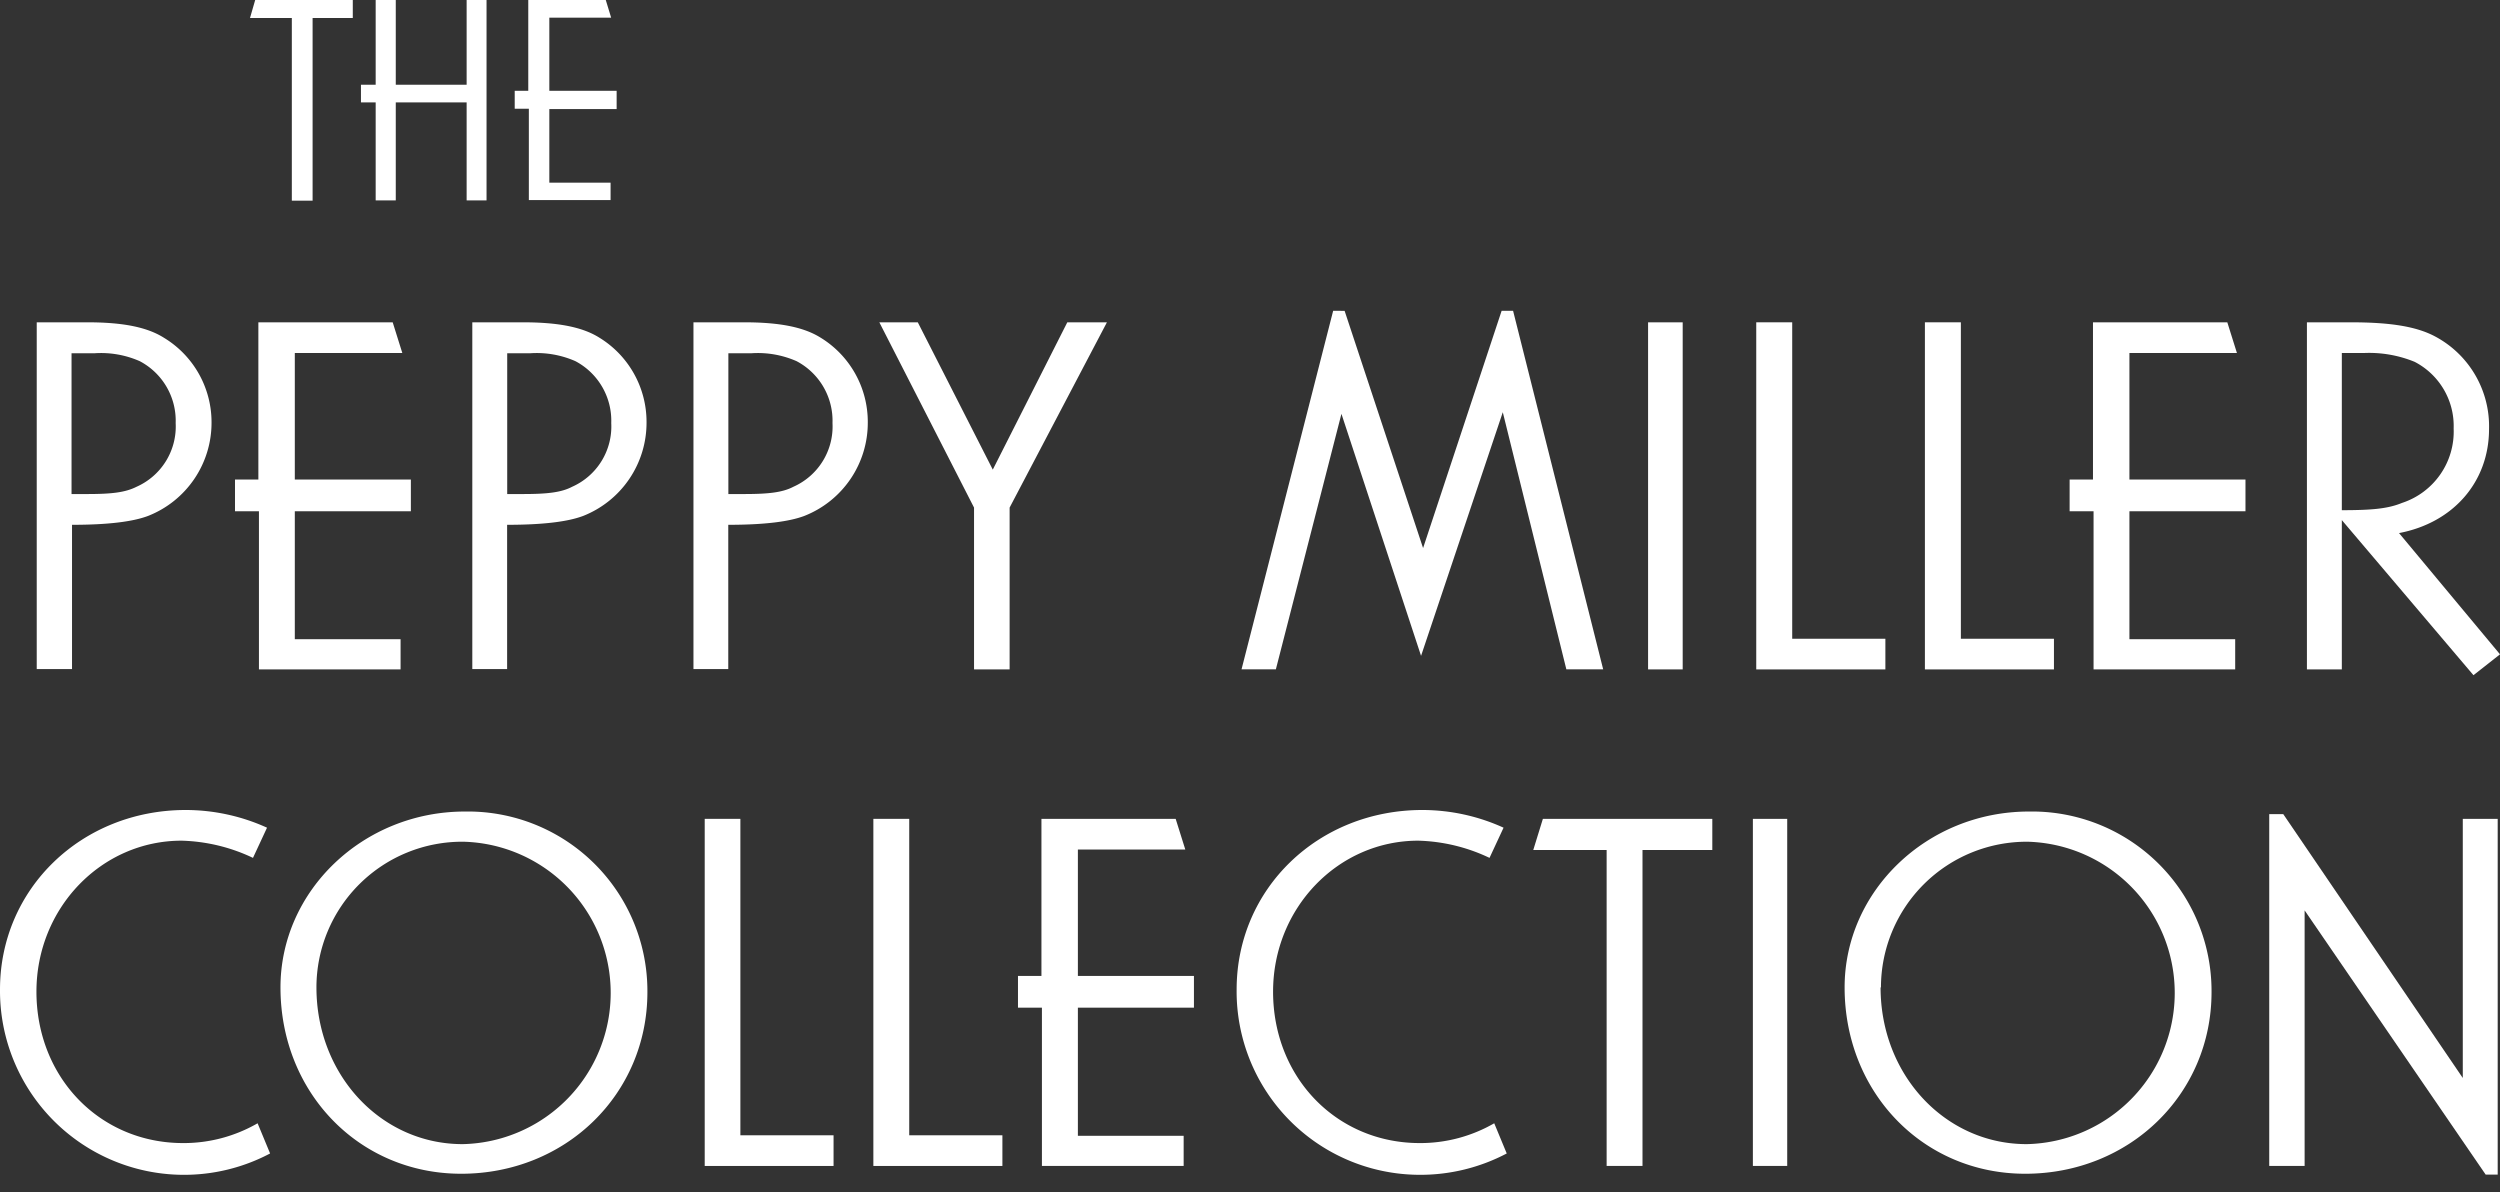 <svg xmlns="http://www.w3.org/2000/svg" width="260" height="124" viewBox="0 0 260 124"><rect x="0" y="0" width="260" height="124" fill="#333333" stroke="none"/><path d="M36.69,0V1.87H32.51v19H30.35v-19H26L26.54,0Z" fill="#fff"/><path d="M41.16,0V8.81h7.37V0H50.6V20.84H48.53V10.65H41.16V20.84H39.07V10.65H37.54V8.81h1.53V0Z" fill="#fff"/><path d="M63,0l.56,1.84H57.13v7.6h7v1.9h-7V19H63.5v1.81H55v-9.5H53.53V9.44h1.41V0Z" fill="#fff"/><path d="M9.07,33.52c3.68,0,6.22.49,8,1.62A10.27,10.27,0,0,1,22,43.91a10.41,10.41,0,0,1-6.61,9.75c-1.57.59-4.11.92-7.9.92v15H3.82V33.52Zm0,17.86c2.54,0,3.95-.16,5.14-.76A6.86,6.86,0,0,0,18.27,44a7,7,0,0,0-3.74-6.44,10,10,0,0,0-4.71-.82H7.44V51.38Z" fill="#fff"/><path d="M40.84,33.52l1,3.19H30.66V49.87H42.73v3.3H30.66V66.48h11v3.14H26.93V53.17H24.44v-3.3h2.43V33.52Z" fill="#fff"/><path d="M54.37,33.52c3.68,0,6.23.49,8,1.62a10.27,10.27,0,0,1,4.87,8.77,10.42,10.42,0,0,1-6.6,9.75c-1.57.59-4.11.92-7.9.92v15H49.12V33.52Zm0,17.86c2.54,0,4-.16,5.14-.76A6.86,6.86,0,0,0,63.57,44a7,7,0,0,0-3.73-6.44,10,10,0,0,0-4.71-.82H52.75V51.38Z" fill="#fff"/><path d="M77.38,33.52c3.68,0,6.22.49,8,1.62a10.27,10.27,0,0,1,4.87,8.77,10.41,10.41,0,0,1-6.61,9.75c-1.57.59-4.11.92-7.9.92v15H72.12V33.52Zm0,17.86c2.54,0,4-.16,5.14-.76A6.86,6.86,0,0,0,86.58,44a7,7,0,0,0-3.74-6.44,10,10,0,0,0-4.71-.82H75.75V51.38Z" fill="#fff"/><path d="M95.45,33.52l7.8,15.32L111,33.52h4.12L105,52.79V69.62H101.3V52.79L91.45,33.52Z" fill="#fff"/><path d="M139.84,32.33,148,57l8.17-24.68h1.19l9.37,37.29H162.9l-6.61-26.74-8.5,25.34-8.28-25.17-6.82,26.57h-3.57l9.53-37.29Z" fill="#fff"/><path d="M171.4,33.52H175v36.1H171.4Z" fill="#fff"/><path d="M186.39,33.52V66.43h9.69v3.19H182.65V33.52Z" fill="#fff"/><path d="M203.93,33.52V66.43h9.68v3.19H200.19V33.52Z" fill="#fff"/><path d="M231.64,33.52l1,3.19H221.46V49.87h12.07v3.3H221.46V66.48h11v3.14H217.73V53.17h-2.49v-3.3h2.43V33.52Z" fill="#fff"/><path d="M244.47,33.52c4.11,0,6.82.43,8.76,1.46a10.58,10.58,0,0,1,5.63,9.64c0,5.46-3.68,9.74-9.36,10.82L260,68.05l-2.76,2.17L243.55,54.09V69.62h-3.63V33.52Zm-.92,19.54c3.19,0,4.81-.16,6.27-.76a7.81,7.81,0,0,0,5.36-7.74,7.51,7.51,0,0,0-4.06-6.93,12.47,12.47,0,0,0-5.19-.92h-2.38Z" fill="#fff"/><path d="M26.31,89.22a18.35,18.35,0,0,0-7.42-1.79c-8.34,0-15.1,7-15.1,15.7,0,8.93,6.6,15.75,15.26,15.75a15.38,15.38,0,0,0,7.74-2.06l1.3,3.14A19.14,19.14,0,0,1,0,102.91c0-10.5,8.5-18.67,19.32-18.67a20.45,20.45,0,0,1,8.45,1.84Z" fill="#fff"/><path d="M67.33,103.18c0,10.61-8.49,18.89-19.37,18.89-10.61,0-18.79-8.44-18.79-19.38,0-10.06,8.61-18.29,19.17-18.29A18.67,18.67,0,0,1,67.33,103.18Zm-34.42-.49c0,9.1,6.71,16.3,15.21,16.3a15.73,15.73,0,0,0,.11-31.45A15.16,15.16,0,0,0,32.91,102.69Z" fill="#fff"/><path d="M77,85.16v32.91h9.69v3.19H73.29V85.16Z" fill="#fff"/><path d="M94.56,85.16v32.91h9.69v3.19H90.83V85.16Z" fill="#fff"/><path d="M122.27,85.16l1,3.19H112.1V101.5h12.07v3.3H112.1v13.32h11v3.14H108.36V104.8h-2.49v-3.3h2.44V85.16Z" fill="#fff"/><path d="M154.91,89.22a18.27,18.27,0,0,0-7.41-1.79c-8.34,0-15.1,7-15.1,15.7,0,8.93,6.6,15.75,15.26,15.75a15.38,15.38,0,0,0,7.74-2.06l1.3,3.14a19.27,19.27,0,0,1-9.15,2.22,19.07,19.07,0,0,1-18.94-19.27c0-10.5,8.49-18.67,19.32-18.67a20.4,20.4,0,0,1,8.44,1.84Z" fill="#fff"/><path d="M178.08,85.16V88.4h-7.26v32.86h-3.73V88.4h-7.63l1-3.24Z" fill="#fff"/><path d="M182.3,85.16h3.57v36.1H182.3Z" fill="#fff"/><path d="M230,103.18c0,10.61-8.5,18.89-19.38,18.89-10.61,0-18.78-8.44-18.78-19.38,0-10.06,8.61-18.29,19.16-18.29A18.67,18.67,0,0,1,230,103.18Zm-34.42-.49c0,9.1,6.71,16.3,15.2,16.3a15.73,15.73,0,0,0,.11-31.45A15.16,15.16,0,0,0,195.62,102.69Z" fill="#fff"/><path d="M237.46,84.67l18.67,27.44V85.16h3.63v37h-1.25L239.68,94.68v26.58H236V84.67Z" fill="#fff"/></svg>
